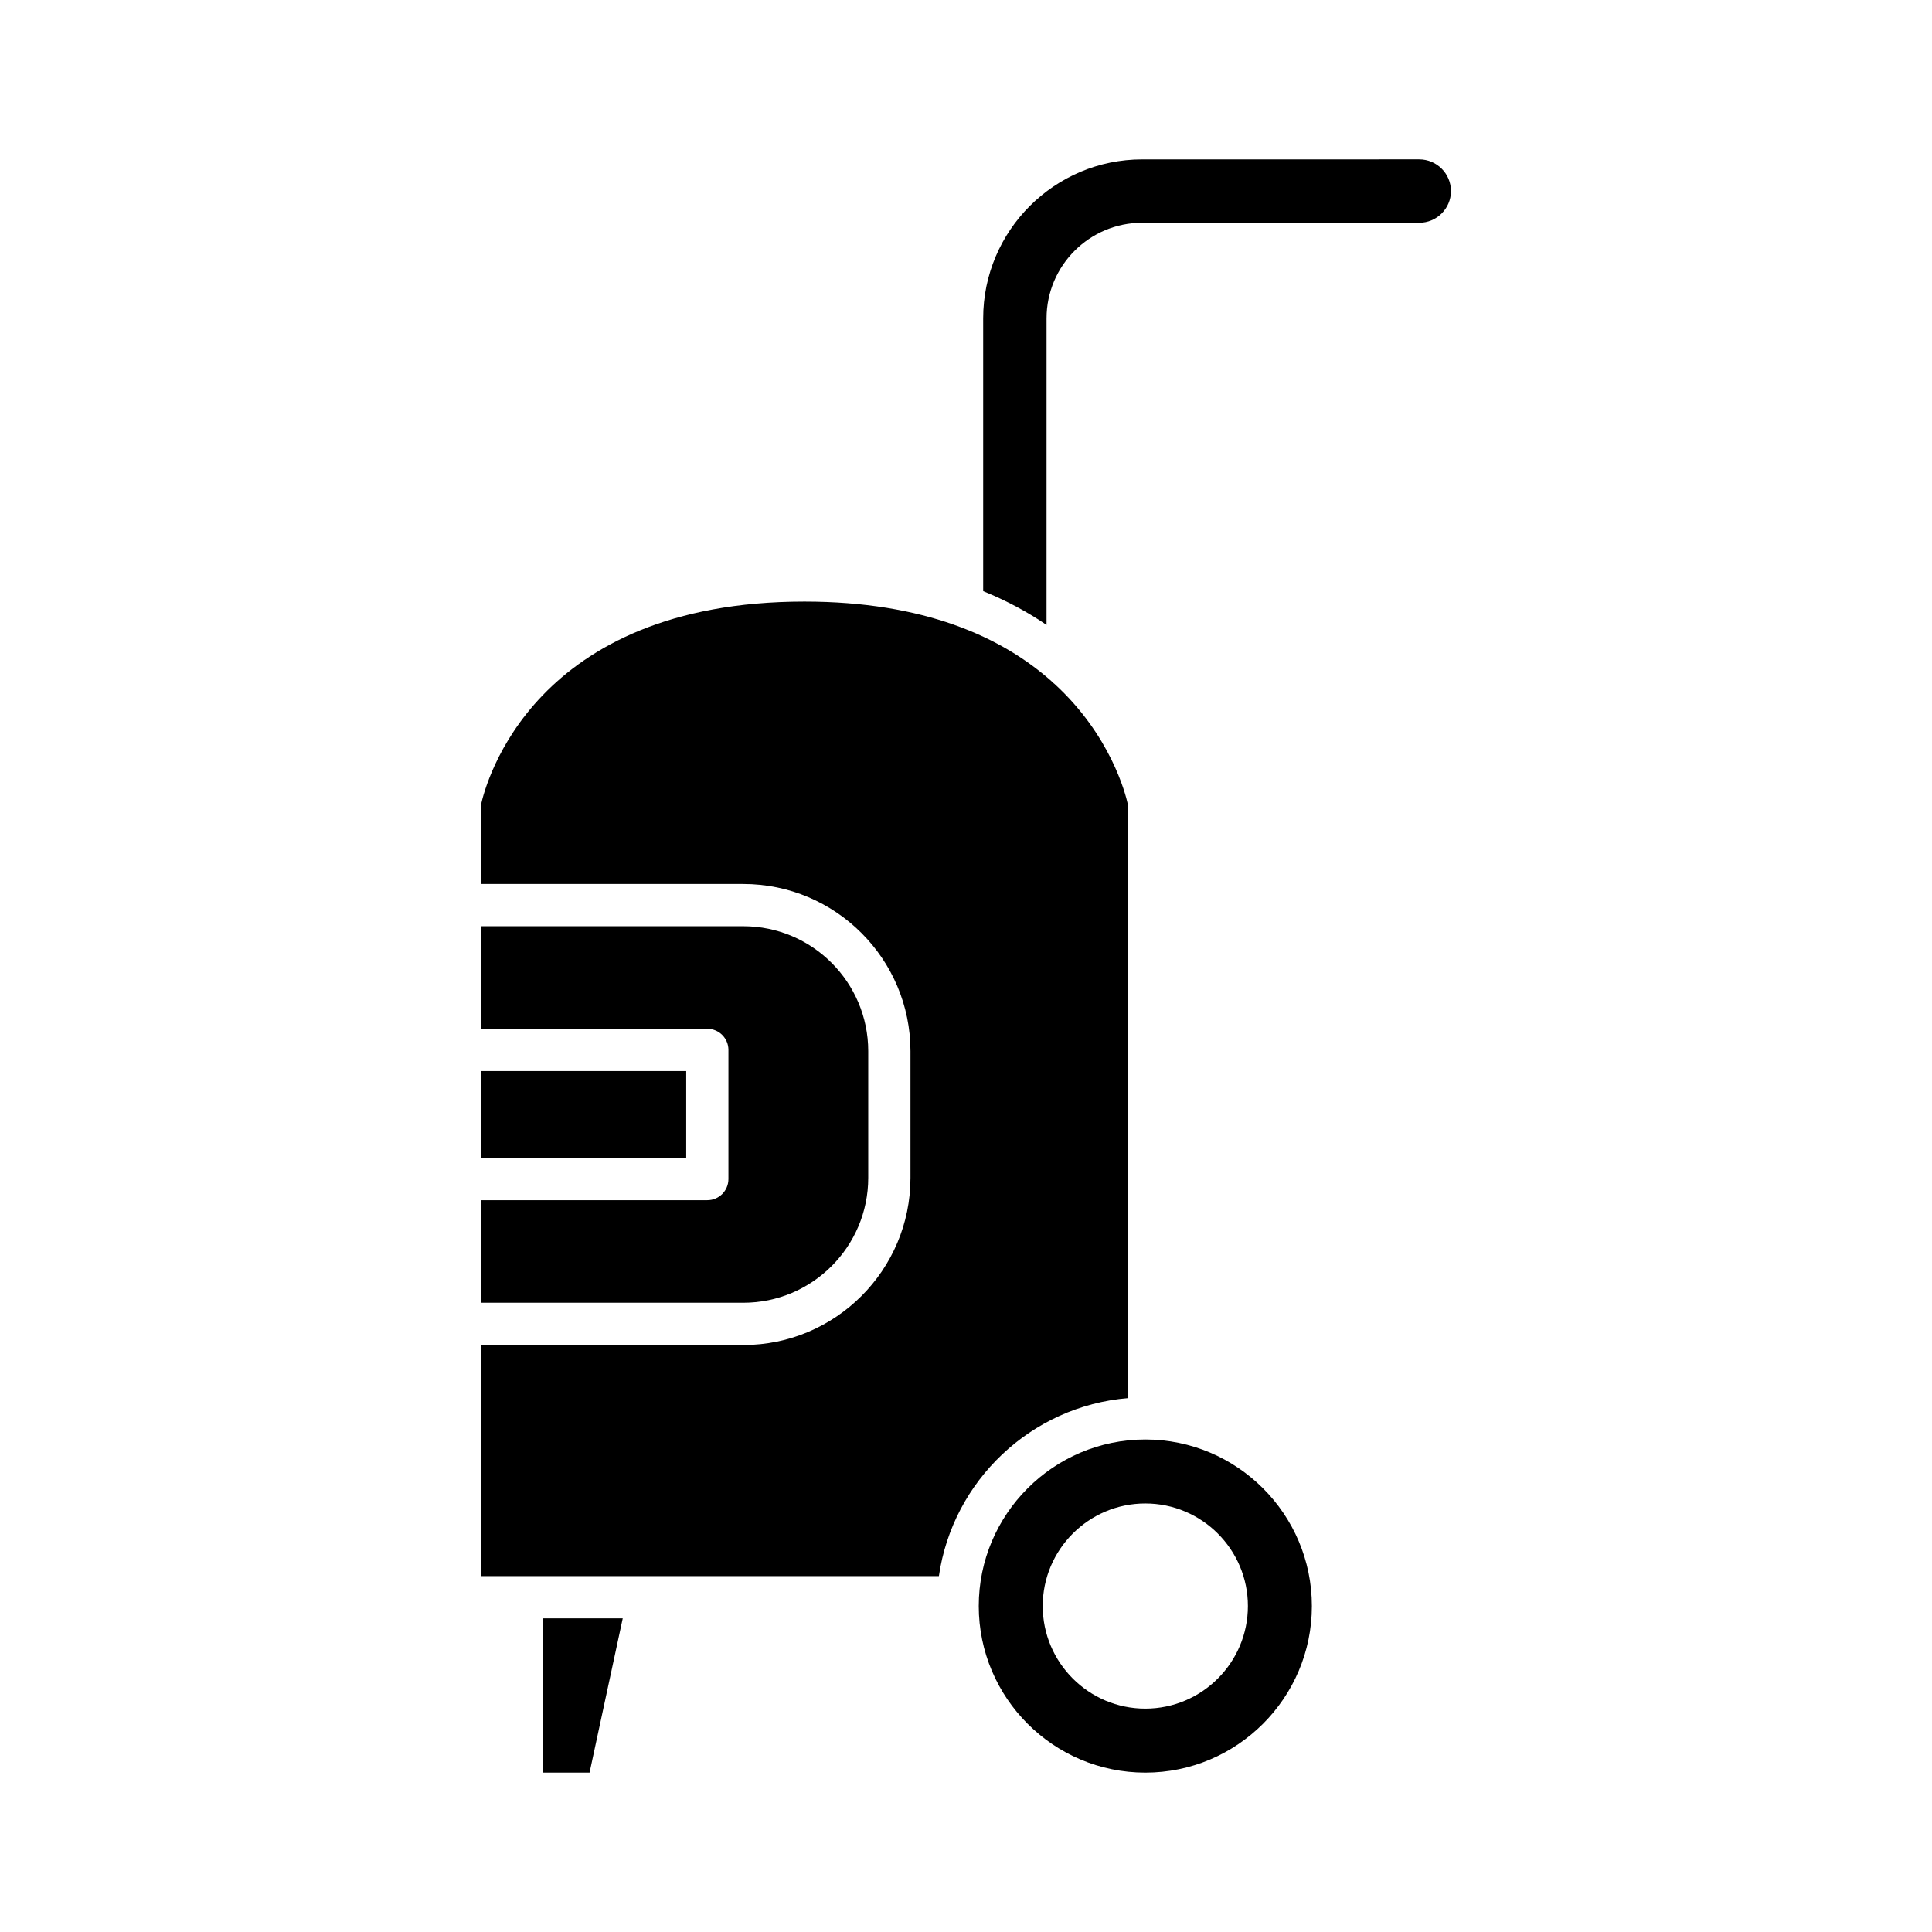 <?xml version="1.0" encoding="UTF-8"?>
<!-- Uploaded to: SVG Repo, www.svgrepo.com, Generator: SVG Repo Mixer Tools -->
<svg fill="#000000" width="800px" height="800px" version="1.1" viewBox="144 144 512 512" xmlns="http://www.w3.org/2000/svg">
 <g>
  <path d="m287.8 572.88v40.883h12.438l8.793-40.883z"/>
  <path d="m404.55 228.37v72.281c6.348 2.594 11.934 5.633 16.793 8.957l0.004-81.238c0-13.969 11.367-25.336 25.336-25.336h73.441c4.629 0 8.398-3.766 8.398-8.398 0-4.629-3.766-8.398-8.398-8.398l-73.441 0.004c-23.23 0-42.133 18.898-42.133 42.129z"/>
  <path d="m271.48 427.84h54.371v23.035h-54.371z"/>
  <path d="m374.09 456.14v-33.578c0-18.254-14.852-33.102-33.102-33.102l-69.516-0.004v27.18h59.969c3.09 0 5.598 2.508 5.598 5.598v34.23c0 3.09-2.508 5.598-5.598 5.598l-59.969 0.004v27.176h69.516c18.25 0 33.102-14.852 33.102-33.102z"/>
  <path d="m442.91 514.52v-157.28c-0.648-2.977-4.625-18.383-19.406-31.957-0.254-0.203-0.5-0.395-0.715-0.641-6.453-5.766-14.887-11.152-25.91-15.055-0.055-0.023-0.113-0.039-0.168-0.062-10.621-3.738-23.613-6.106-39.52-6.106-71.867 0-84.496 48.215-85.719 53.824v21.027h69.516c24.426 0 44.297 19.871 44.297 44.301v33.578c0 24.426-19.871 44.297-44.297 44.297l-69.512-0.004v61.242h121.34c3.656-25.258 24.383-45.031 50.094-47.164z"/>
  <path d="m403.38 569.62c0 24.34 19.801 44.141 44.141 44.141s44.141-19.801 44.141-44.141c0-24.34-19.801-44.141-44.141-44.141s-44.141 19.801-44.141 44.141zm71.328 0c0 14.988-12.195 27.184-27.188 27.184-14.988 0-27.188-12.195-27.188-27.184 0-14.988 12.195-27.188 27.188-27.188 14.992 0.004 27.188 12.199 27.188 27.188z"/>
 </g>
</svg>